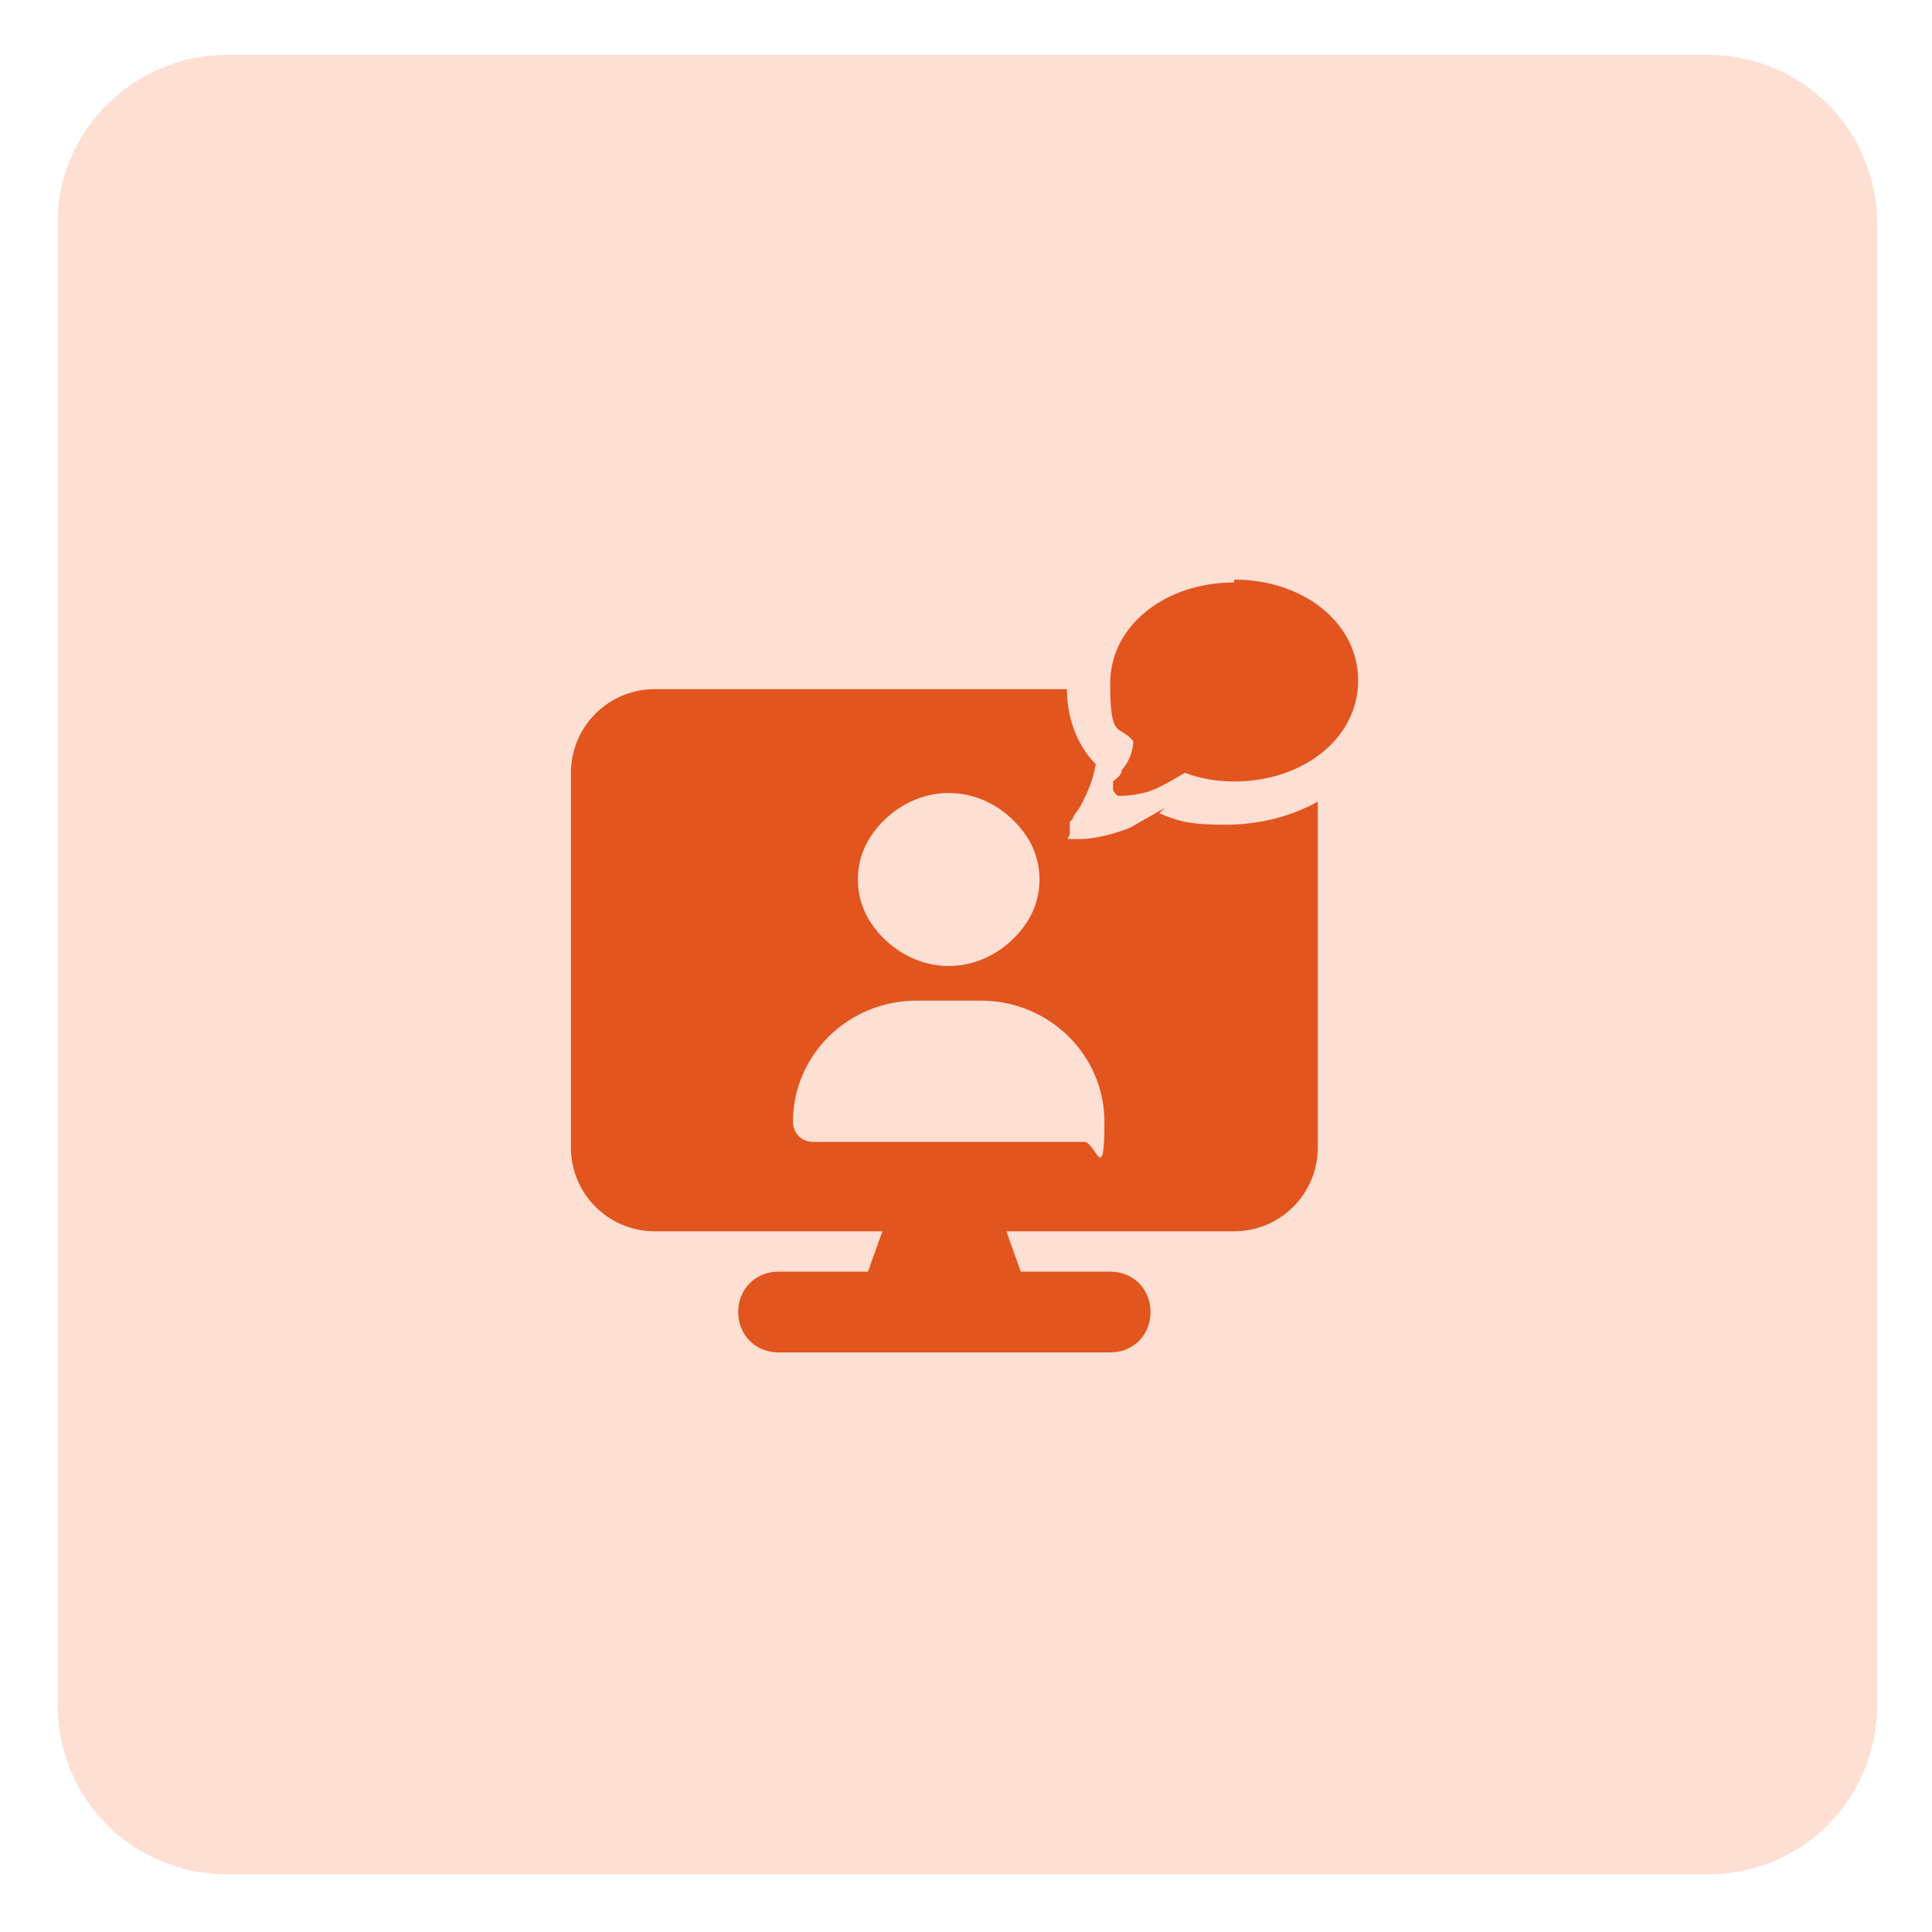 <?xml version="1.0" encoding="UTF-8"?>
<svg id="Layer_1" xmlns="http://www.w3.org/2000/svg" version="1.1" viewBox="0 0 67 67">
  <!-- Generator: Adobe Illustrator 29.1.0, SVG Export Plug-In . SVG Version: 2.1.0 Build 142)  -->
  <defs>
    <style>
      .st0 {
        fill: #fedfd3;
      }

      .st1 {
        fill: #e2551e;
      }
    </style>
  </defs>
  <path class="st0" d="M7.9,1.9h51.3c3.3,0,5.9,2.6,5.9,5.9v51.3c0,3.3-2.6,5.9-5.9,5.9H7.9c-3.3,0-5.9-2.6-5.9-5.9V7.9C1.9,4.6,4.6,1.9,7.9,1.9Z"/>
  <g>
    <path class="st1" d="M40.4,28c-.3.2-.7.4-1.2.7-.5.2-1.2.4-1.8.4s-.3,0-.3-.2,0-.3,0-.4h0s0,0,0,0c0,0,0,0,.1-.1,0-.1.2-.3.3-.5.2-.4.4-.8.5-1.4-.7-.7-1-1.7-1-2.6s0,0,0,0h-14.3c-1.6,0-2.9,1.3-2.9,2.9v13c0,1.6,1.3,2.9,2.9,2.9h7.9l-.5,1.4h-3.1c-.8,0-1.4.6-1.4,1.4s.6,1.4,1.4,1.4h11.5c.8,0,1.4-.6,1.4-1.4s-.6-1.4-1.4-1.4h-3.1l-.5-1.4h7.9c1.6,0,2.9-1.3,2.9-2.9v-12c-.9.5-2,.8-3.2.8s-1.6-.1-2.3-.4ZM30.2,29c.6-.9,1.6-1.5,2.7-1.5s2.1.6,2.7,1.5c.6.9.6,2.1,0,3-.6.9-1.6,1.5-2.7,1.5s-2.1-.6-2.7-1.5c-.6-.9-.6-2.1,0-3ZM37.6,39.6h-9.4c-.4,0-.7-.3-.7-.7,0-2.3,1.9-4.2,4.3-4.2h2.2c2.4,0,4.3,1.9,4.3,4.2s-.3.7-.7.7Z"/>
    <path class="st1" d="M42.8,20.2c-2.4,0-4.3,1.5-4.3,3.5s.3,1.4.8,2c0,.4-.2.8-.4,1,0,.2-.2.3-.3.4,0,0,0,0,0,0,0,0,0,0,0,0h0c0,0,0,.2,0,.3,0,0,.1.2.2.2.5,0,1-.1,1.4-.3.4-.2.7-.4.9-.5.5.2,1.1.3,1.7.3,2.4,0,4.3-1.5,4.3-3.5s-1.9-3.5-4.3-3.5Z"/>
  </g>
</svg>